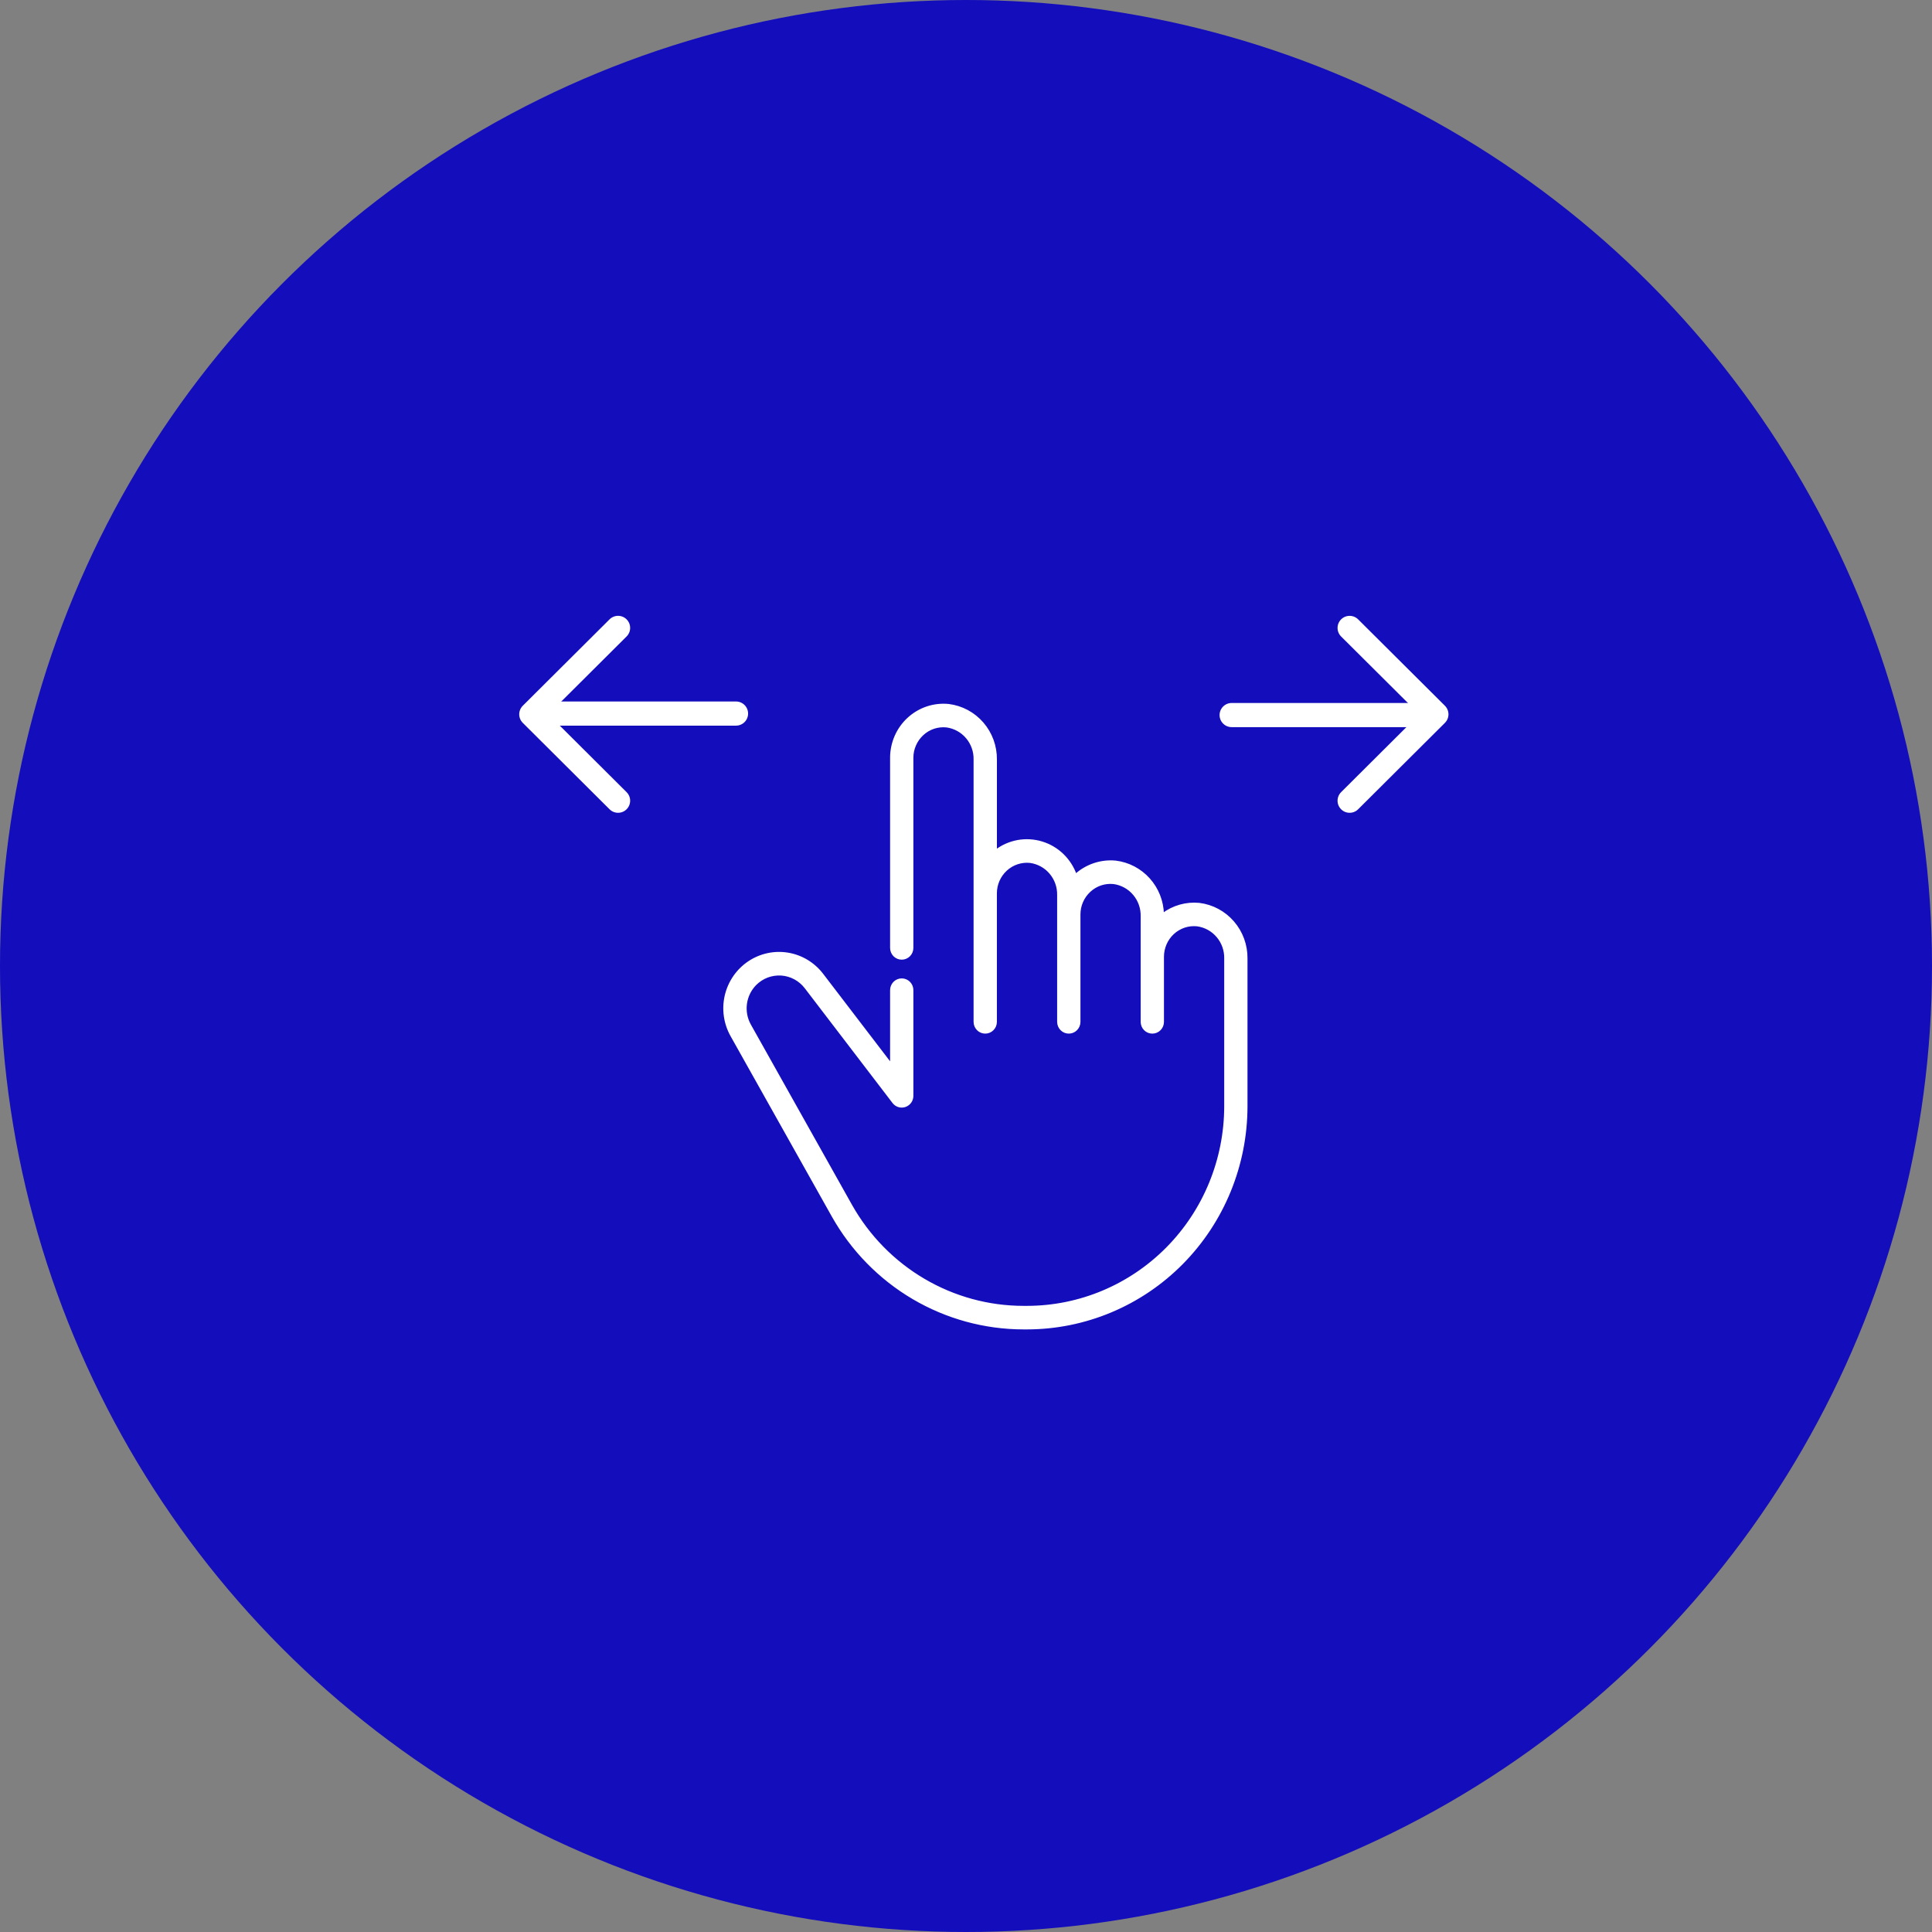 <svg width="80" height="80" viewBox="0 0 80 80" fill="none" xmlns="http://www.w3.org/2000/svg">
<rect x="0" y="0" width="80" height="80" fill="#808080" stroke="none"/>
<circle opacity="0.9" cx="40" cy="40" r="40" fill="#0800C2"/>
<path d="M49.655 37.436C49.117 37.384 48.579 37.537 48.146 37.864C48.135 37.324 47.931 36.807 47.573 36.407C47.215 36.007 46.726 35.751 46.196 35.686C45.897 35.657 45.595 35.692 45.31 35.787C45.025 35.882 44.762 36.036 44.538 36.239C44.425 35.919 44.239 35.63 43.996 35.395C43.752 35.161 43.457 34.988 43.135 34.891C42.812 34.793 42.472 34.774 42.141 34.834C41.81 34.895 41.498 35.033 41.23 35.239V31.452C41.236 30.9 41.04 30.364 40.68 29.949C40.32 29.533 39.821 29.267 39.279 29.2C38.979 29.17 38.675 29.204 38.389 29.3C38.103 29.396 37.839 29.552 37.616 29.757C37.392 29.962 37.214 30.212 37.092 30.491C36.97 30.77 36.907 31.072 36.907 31.377V39.251C36.907 39.367 36.952 39.478 37.033 39.56C37.114 39.642 37.224 39.688 37.339 39.688C37.453 39.688 37.563 39.642 37.645 39.56C37.726 39.478 37.771 39.367 37.771 39.251V31.377C37.771 31.194 37.809 31.013 37.883 30.846C37.956 30.678 38.063 30.529 38.197 30.405C38.33 30.281 38.489 30.187 38.661 30.129C38.834 30.072 39.016 30.052 39.197 30.071C39.525 30.116 39.826 30.281 40.041 30.536C40.257 30.791 40.372 31.117 40.364 31.452V42.313C40.364 42.429 40.41 42.54 40.491 42.622C40.572 42.704 40.682 42.75 40.797 42.75C40.911 42.75 41.021 42.704 41.102 42.622C41.184 42.54 41.229 42.429 41.229 42.313V36.988C41.229 36.805 41.267 36.624 41.34 36.457C41.414 36.29 41.52 36.14 41.654 36.017C41.788 35.892 41.947 35.798 42.119 35.741C42.291 35.683 42.474 35.663 42.655 35.682C42.984 35.727 43.285 35.892 43.5 36.147C43.716 36.402 43.831 36.728 43.824 37.063V42.313C43.824 42.429 43.87 42.54 43.951 42.622C44.032 42.704 44.142 42.75 44.256 42.75C44.371 42.75 44.481 42.704 44.562 42.622C44.643 42.54 44.689 42.429 44.689 42.313V37.863C44.689 37.68 44.727 37.499 44.8 37.332C44.873 37.165 44.98 37.015 45.114 36.892C45.248 36.767 45.406 36.673 45.579 36.615C45.751 36.558 45.934 36.538 46.115 36.557C46.443 36.602 46.744 36.767 46.959 37.022C47.175 37.277 47.29 37.603 47.283 37.938V42.313C47.283 42.429 47.328 42.54 47.409 42.622C47.49 42.704 47.6 42.75 47.715 42.75C47.83 42.75 47.94 42.704 48.021 42.622C48.102 42.54 48.147 42.429 48.147 42.313V39.613C48.148 39.43 48.186 39.249 48.259 39.082C48.332 38.914 48.439 38.764 48.572 38.641C48.706 38.517 48.865 38.423 49.037 38.365C49.21 38.307 49.393 38.288 49.573 38.307C49.902 38.351 50.203 38.517 50.418 38.772C50.634 39.027 50.749 39.353 50.742 39.688V45.812C50.739 48.016 49.873 50.128 48.333 51.686C46.793 53.244 44.705 54.121 42.527 54.123H42.38C40.928 54.122 39.502 53.732 38.248 52.992C36.993 52.253 35.954 51.191 35.236 49.915L31.045 42.444C30.896 42.175 30.838 41.865 30.88 41.561C30.921 41.256 31.06 40.973 31.274 40.755C31.414 40.614 31.582 40.504 31.767 40.433C31.953 40.363 32.151 40.333 32.348 40.345C32.545 40.358 32.738 40.413 32.913 40.507C33.088 40.601 33.241 40.731 33.362 40.889L36.996 45.642C37.051 45.715 37.127 45.768 37.214 45.795C37.3 45.821 37.393 45.819 37.478 45.79C37.564 45.76 37.638 45.704 37.691 45.63C37.743 45.555 37.772 45.466 37.771 45.375V41C37.771 40.884 37.726 40.773 37.645 40.691C37.563 40.609 37.453 40.563 37.339 40.563C37.224 40.563 37.114 40.609 37.033 40.691C36.952 40.773 36.907 40.884 36.907 41V44.095L34.046 40.355C33.697 39.898 33.19 39.591 32.626 39.497C32.063 39.403 31.485 39.529 31.01 39.848C30.534 40.167 30.196 40.657 30.062 41.219C29.929 41.78 30.011 42.372 30.292 42.875L34.485 50.346C35.279 51.758 36.427 52.931 37.813 53.748C39.2 54.565 40.775 54.996 42.38 54.998H42.527C44.934 54.995 47.242 54.027 48.944 52.305C50.646 50.583 51.603 48.248 51.606 45.812V39.688C51.612 39.136 51.416 38.6 51.056 38.185C50.696 37.769 50.197 37.502 49.655 37.436Z" fill="white" stroke="white" stroke-width="0.1"/>
<path d="M22.485 29.547L30.477 29.547" stroke="white" stroke-linecap="round" stroke-linejoin="round"/>
<path d="M25.593 33.156L22 29.578L25.593 26" stroke="white" stroke-linecap="round" stroke-linejoin="round"/>
<path d="M58.993 29.609L51 29.609" stroke="white" stroke-linecap="round" stroke-linejoin="round"/>
<path d="M55.885 26.001L59.478 29.578L55.885 33.156" stroke="white" stroke-linecap="round" stroke-linejoin="round"/>
</svg>
